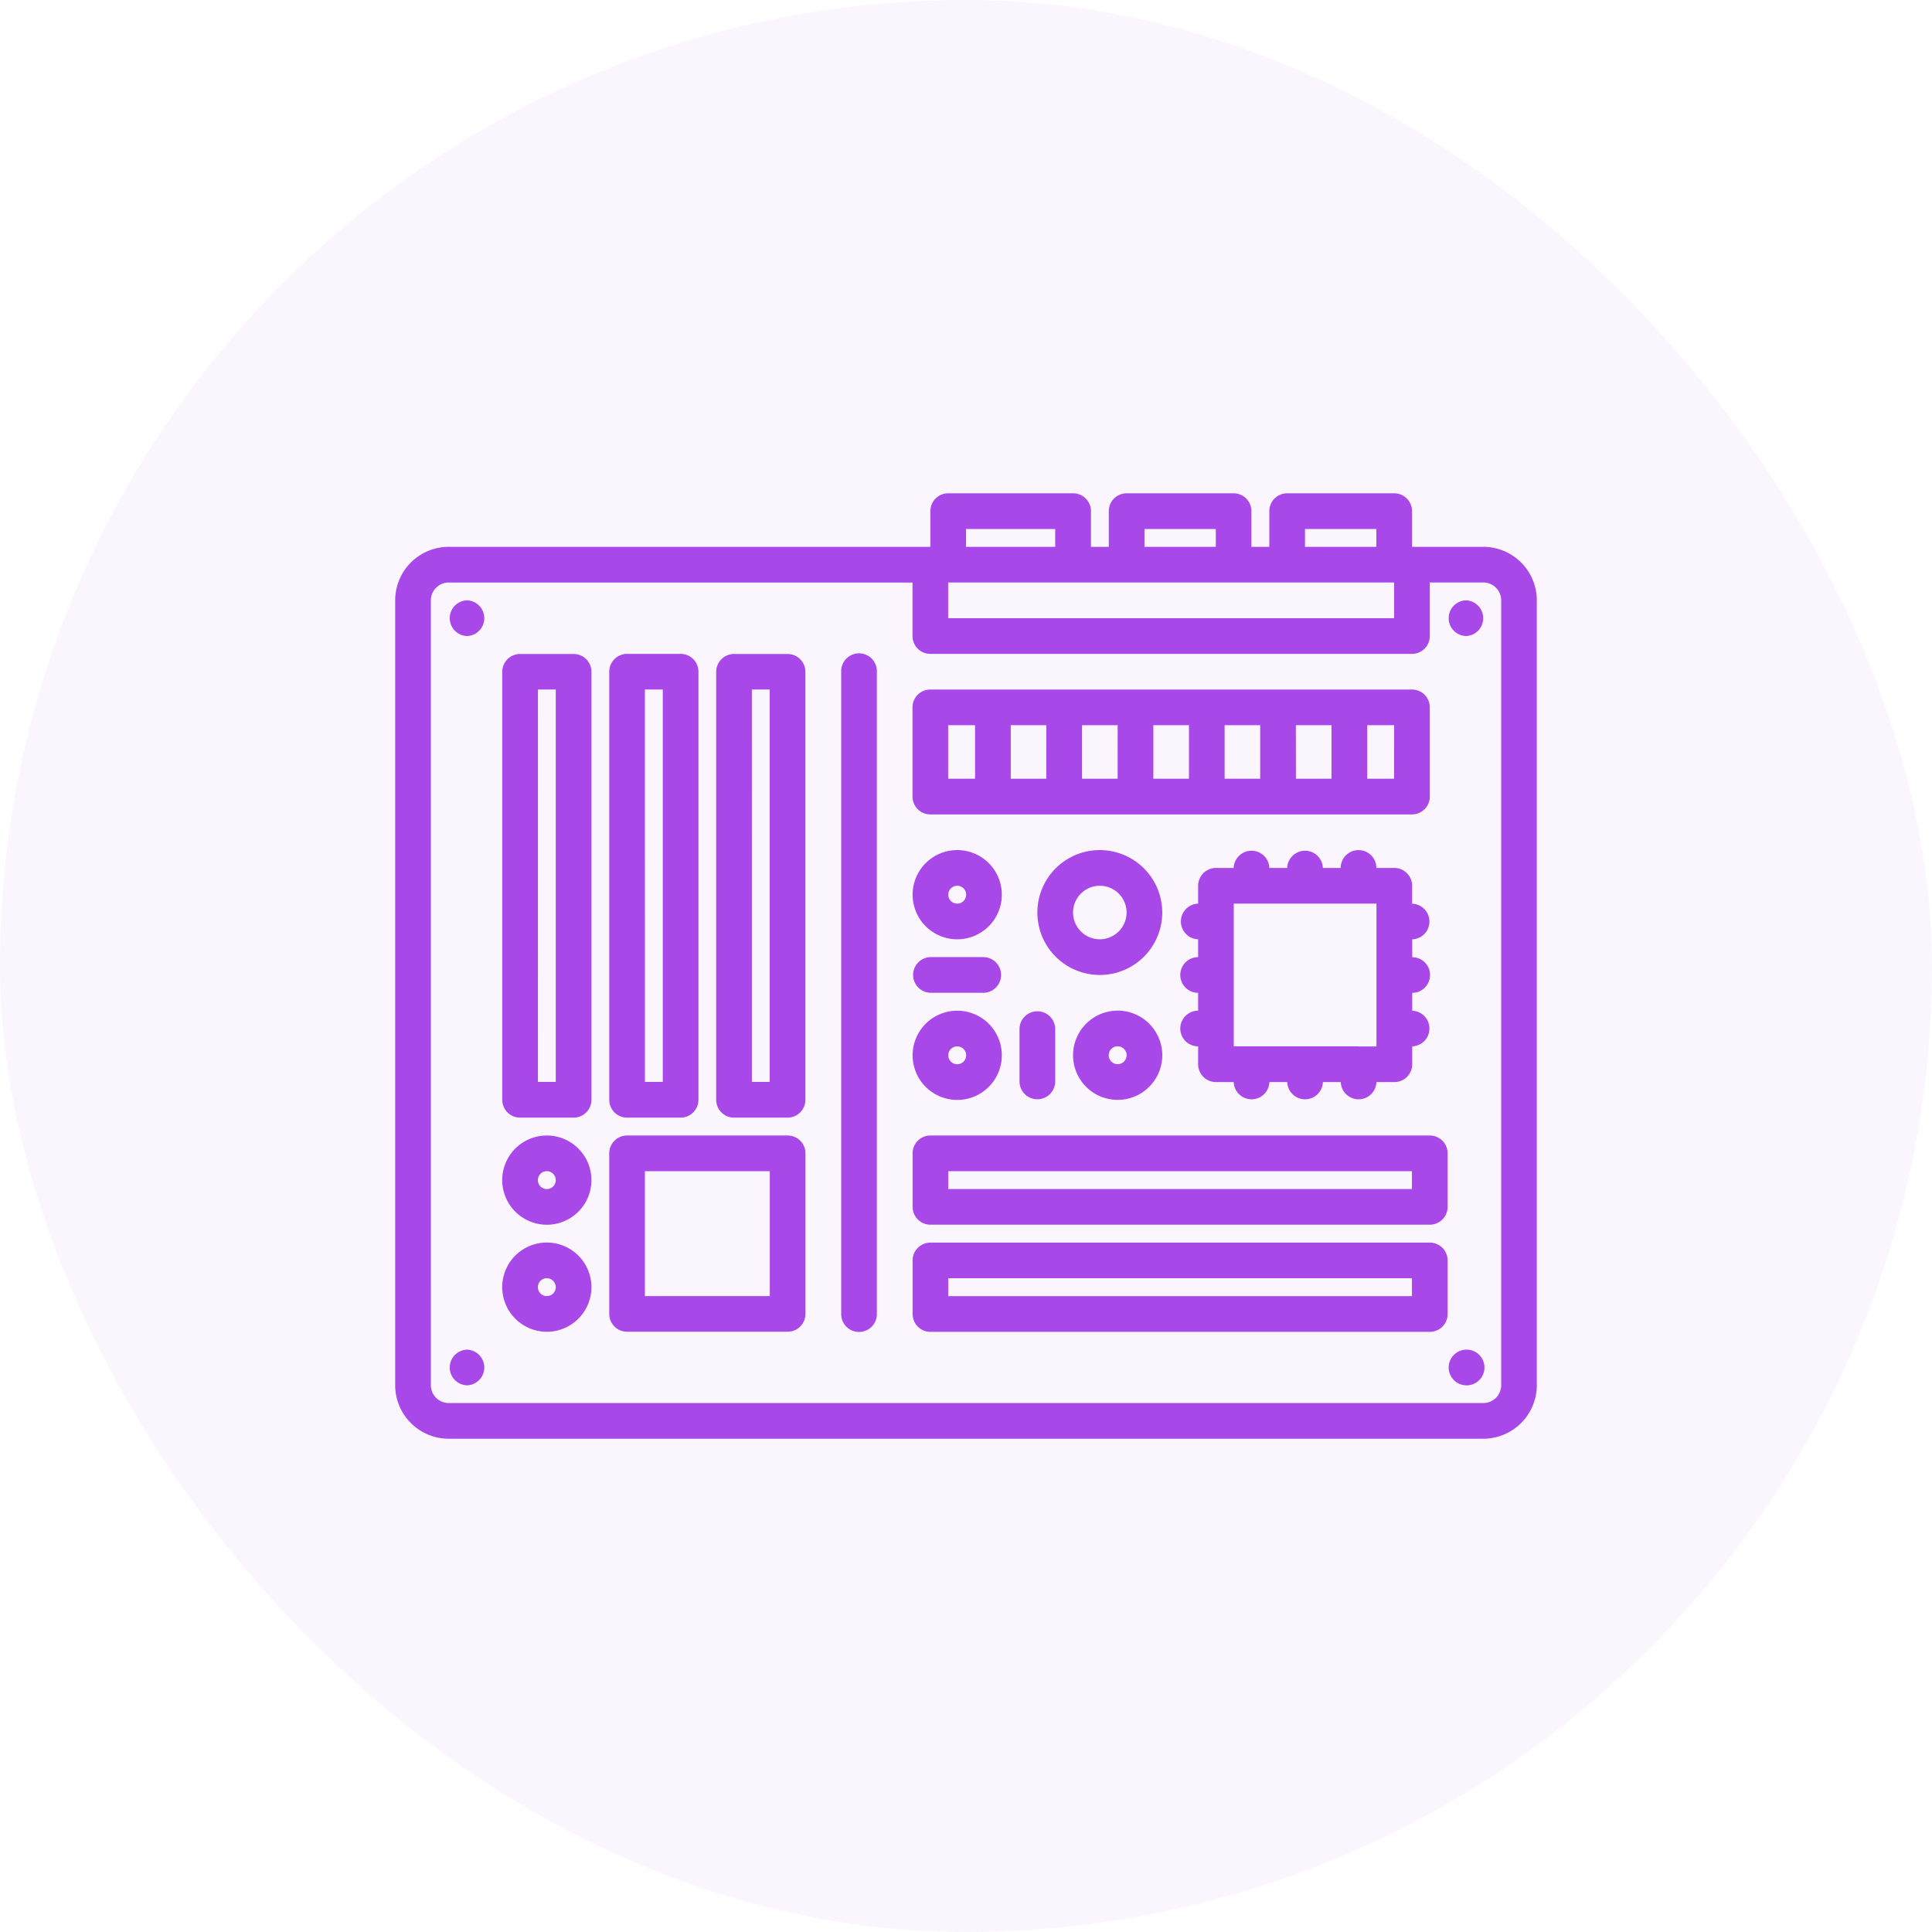 <svg xmlns="http://www.w3.org/2000/svg" xmlns:xlink="http://www.w3.org/1999/xlink" width="88" height="88" viewBox="0 0 88 88"><defs><clipPath id="a"><rect width="52" height="52" transform="translate(129 1187)" fill="#a848e8" stroke="#707070" stroke-width="1"/></clipPath></defs><g transform="translate(-111 -1169)"><rect width="88" height="88" rx="44" transform="translate(111 1169)" fill="#a848e8" opacity="0.05"/><g clip-path="url(#a)"><g transform="translate(129 1187)"><path d="M49.563,6.907H46.316V5.281a.812.812,0,0,0-.812-.812H40.628a.812.812,0,0,0-.812.813V6.907H39V5.281a.812.812,0,0,0-.812-.812H33.316a.812.812,0,0,0-.812.813V6.907h-.812V5.281a.812.812,0,0,0-.812-.812H25.19a.812.812,0,0,0-.812.813V6.907H2.438A2.44,2.44,0,0,0,0,9.345V45.094a2.44,2.44,0,0,0,2.438,2.438H49.563A2.44,2.44,0,0,0,52,45.094V9.345a2.44,2.44,0,0,0-2.437-2.438ZM1.625,9.345a.813.813,0,0,1,.813-.812H23.563V10.97a.812.812,0,0,0,.813.813H46.313a.812.812,0,0,0,.813-.812V8.532h2.438a.813.813,0,0,1,.813.813V45.094a.813.813,0,0,1-.812.813H2.438a.813.813,0,0,1-.812-.812ZM45.5,8.532v1.625H25.188V8.532ZM41.441,6.095h3.25v.813h-3.25Zm-7.312,0h3.25v.813h-3.25ZM26,6.095h4.063v.813H26Z" fill="#a848e8"/><path d="M46.321,23.158v-.812a.812.812,0,0,0-.812-.812h-.817a.812.812,0,0,0-1.625,0h-.812a.813.813,0,0,0-1.625,0h-.812a.813.813,0,0,0-1.625,0h-.808a.812.812,0,0,0-.812.813v.812h0a.813.813,0,0,0,0,1.625h0v.813h0a.812.812,0,1,0,0,1.625h0v.813h0a.812.812,0,0,0,0,1.625h0v.814a.812.812,0,0,0,.813.813h.808a.813.813,0,0,0,1.625,0h.813a.813.813,0,0,0,1.625,0h.813a.813.813,0,0,0,1.625,0h.817a.812.812,0,0,0,.813-.812v-.815a.812.812,0,0,0,0-1.623v-.814a.812.812,0,0,0,0-1.624v-.813a.812.812,0,0,0,0-1.623Zm-2.433,6.5-.008,0-.008,0H41.45l-.008,0-.008,0H39.012l-.008,0-.008,0h-.8v-6.5h6.5v.8c0,.006,0,.011,0,.016s0,.011,0,.016v2.406c0,.006,0,.011,0,.016s0,.011,0,.016v2.406c0,.006,0,.011,0,.016s0,.011,0,.016v.8h-.808Z" fill="#a848e8"/><path d="M24.375,19.095H46.313a.812.812,0,0,0,.813-.812V14.22a.812.812,0,0,0-.812-.812H24.375a.812.812,0,0,0-.812.813v4.063A.812.812,0,0,0,24.375,19.095ZM39.4,17.47H37.78V15.032H39.4Zm1.625-2.438h1.623V17.47H41.028ZM36.155,17.47H34.533V15.032h1.623Zm-3.248,0H31.285V15.032h1.623Zm-3.248,0H28.038V15.032H29.66Zm15.84,0H44.276V15.032H45.5ZM25.188,15.032h1.225V17.47H25.188Z" fill="#a848e8"/><path d="M5.689,32.906H8.127a.812.812,0,0,0,.813-.812V12.6a.812.812,0,0,0-.812-.812H5.689a.812.812,0,0,0-.812.813v19.5A.812.812,0,0,0,5.689,32.906Zm.813-19.5h.813V31.281H6.5Z" fill="#a848e8"/><path d="M10.562,32.906H13a.812.812,0,0,0,.813-.812V12.6A.812.812,0,0,0,13,11.783H10.562a.812.812,0,0,0-.812.813v19.5A.812.812,0,0,0,10.562,32.906Zm.813-19.5h.813V31.281h-.812Z" fill="#a848e8"/><path d="M15.434,32.906h2.438a.812.812,0,0,0,.813-.812V12.6a.812.812,0,0,0-.812-.812H15.434a.812.812,0,0,0-.812.813v19.5A.812.812,0,0,0,15.434,32.906Zm.813-19.5h.813V31.281h-.812Z" fill="#a848e8"/><path d="M47.125,38.6H24.38a.812.812,0,0,0-.812.813v2.438a.812.812,0,0,0,.813.813H47.125a.812.812,0,0,0,.813-.812V39.408A.812.812,0,0,0,47.125,38.6Zm-.812,2.438H25.192V40.22h21.12Z" fill="#a848e8"/><path d="M24.38,33.72a.812.812,0,0,0-.812.813V36.97a.812.812,0,0,0,.813.813H47.125a.812.812,0,0,0,.813-.812V34.533a.812.812,0,0,0-.812-.812Zm21.933,2.438H25.192v-.812h21.12Z" fill="#a848e8"/><path d="M3.274,10.97a.813.813,0,0,0,0-1.625H3.266a.813.813,0,0,0,.008,1.625Z" fill="#a848e8"/><path d="M3.274,45.1a.813.813,0,0,0,0-1.625H3.266A.813.813,0,0,0,3.274,45.1Z" fill="#a848e8"/><path d="M48.774,45.1a.813.813,0,1,0,0-1.625h-.008a.813.813,0,0,0,.008,1.625Z" fill="#a848e8"/><path d="M48.774,10.97a.813.813,0,0,0,0-1.625h-.008a.813.813,0,0,0,.008,1.625Z" fill="#a848e8"/><path d="M10.562,42.658h7.313a.812.812,0,0,0,.813-.812V34.533a.812.812,0,0,0-.812-.812H10.562a.812.812,0,0,0-.812.813v7.313A.812.812,0,0,0,10.562,42.658Zm.813-7.312h5.688v5.688H11.374Z" fill="#a848e8"/><path d="M6.907,37.785a2.032,2.032,0,1,0-2.032-2.033,2.035,2.035,0,0,0,2.032,2.033Zm0-2.439a.407.407,0,1,1-.407.406A.408.408,0,0,1,6.907,35.345Z" fill="#a848e8"/><path d="M25.6,24.784a2.032,2.032,0,1,0-2.032-2.032A2.034,2.034,0,0,0,25.6,24.784Zm0-2.439a.407.407,0,1,1-.407.407.408.408,0,0,1,.407-.407Z" fill="#a848e8"/><path d="M25.6,32.1a2.032,2.032,0,1,0-2.032-2.031A2.034,2.034,0,0,0,25.6,32.1Zm0-2.439a.407.407,0,1,1-.407.408.408.408,0,0,1,.407-.408Z" fill="#a848e8"/><path d="M30.876,30.066a2.032,2.032,0,1,0,2.032-2.033A2.034,2.034,0,0,0,30.876,30.066Zm2.439,0a.407.407,0,1,1-.407-.408A.408.408,0,0,1,33.315,30.066Z" fill="#a848e8"/><path d="M6.907,42.66a2.032,2.032,0,1,0-2.032-2.033A2.035,2.035,0,0,0,6.907,42.66Zm0-2.439a.407.407,0,1,1-.407.406A.408.408,0,0,1,6.907,40.22Z" fill="#a848e8"/><path d="M32.095,20.72a2.844,2.844,0,1,0,2.844,2.845A2.847,2.847,0,0,0,32.095,20.72Zm0,4.063a1.219,1.219,0,1,1,1.219-1.219A1.221,1.221,0,0,1,32.095,24.783Z" fill="#a848e8"/><path d="M28.438,28.847v2.438a.813.813,0,0,0,1.625,0V28.847a.813.813,0,0,0-1.625,0Z" fill="#a848e8"/><path d="M24.376,27.22h2.438a.813.813,0,0,0,0-1.625H24.376a.813.813,0,0,0,0,1.625Z" fill="#a848e8"/><path d="M21.127,42.668a.812.812,0,0,0,.813-.812V12.6a.813.813,0,1,0-1.625,0V41.854A.812.812,0,0,0,21.127,42.668Z" fill="#a848e8"/></g></g></g></svg>
